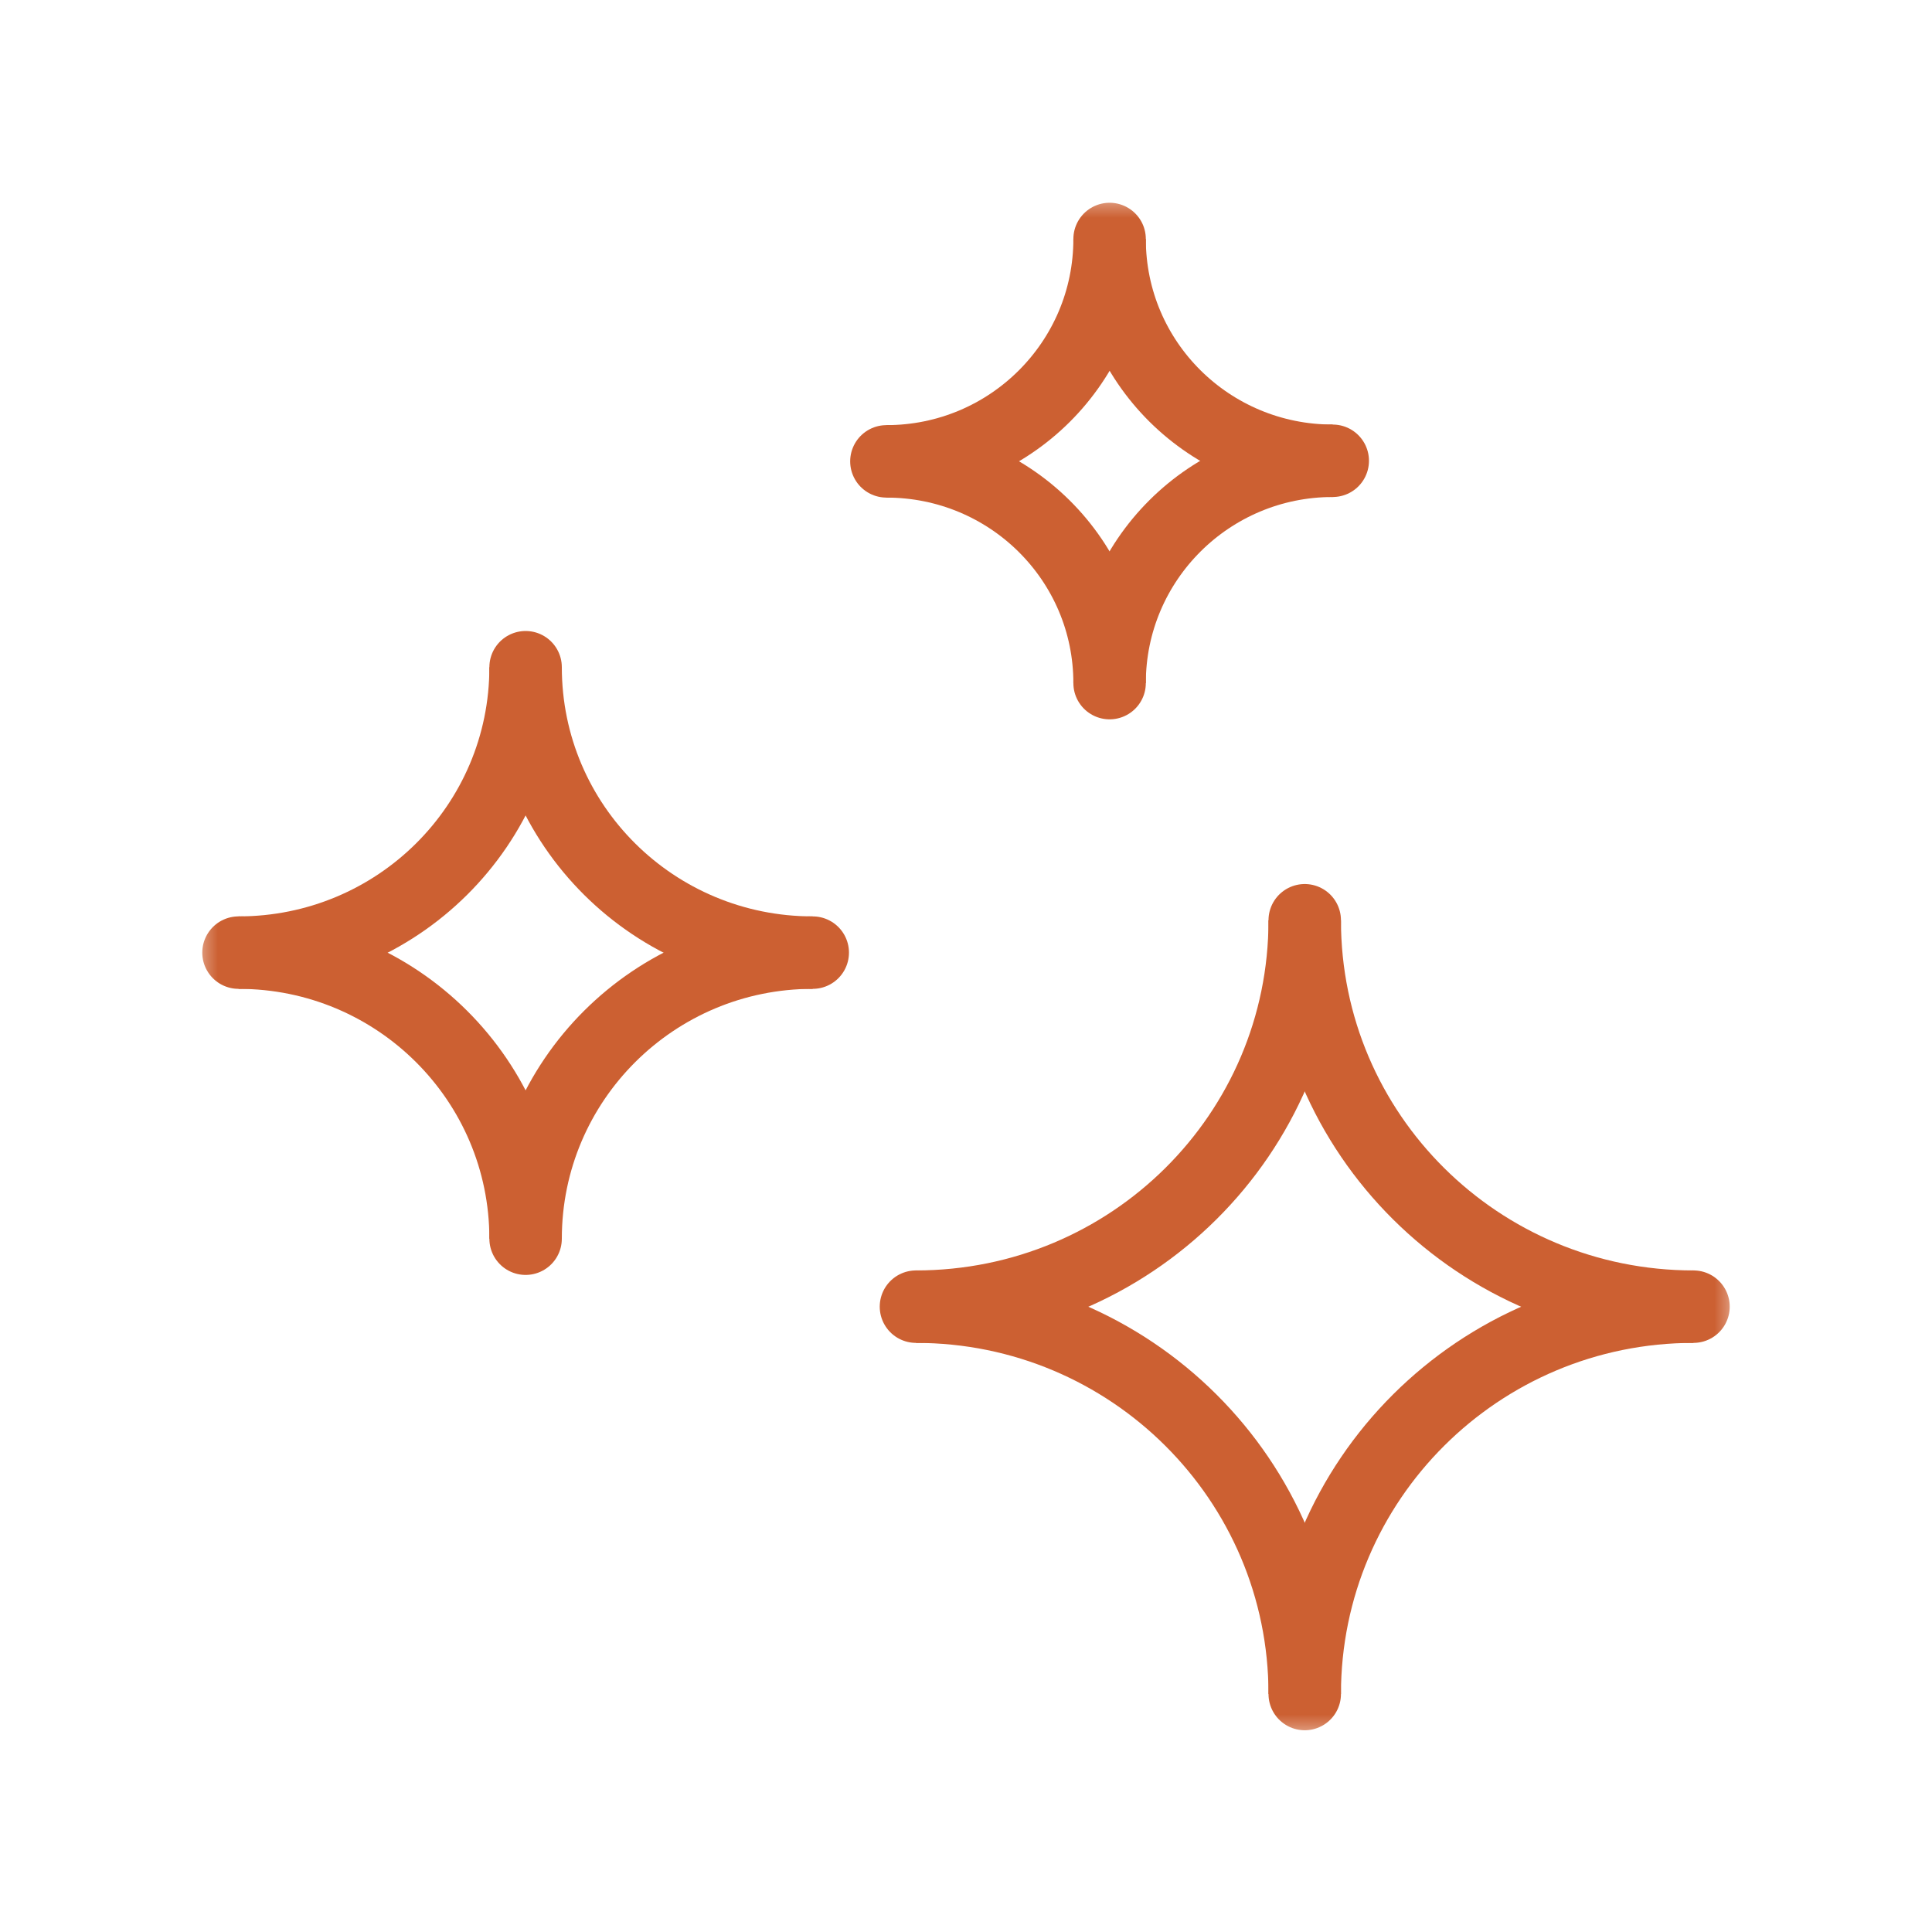 <svg width="40" height="40" viewBox="0 0 40 40" fill="none" xmlns="http://www.w3.org/2000/svg">
<mask id="mask0_77_739" style="mask-type:luminance" maskUnits="userSpaceOnUse" x="4" y="4" width="32" height="32">
<path d="M35.25 35.25V4.75H4.75V35.25H35.25Z" fill="white" stroke="white" stroke-width="1.5"/>
</mask>
<g mask="url(#mask0_77_739)">
<path d="M27.013 19.053C27.013 23.483 23.41 27.053 18.964 27.053" stroke="#CC6032" stroke-width="1.5" stroke-miterlimit="10" stroke-linecap="round"/>
<path d="M35.062 27.053C30.617 27.053 27.013 23.483 27.013 19.053" stroke="#CC6032" stroke-width="1.5" stroke-miterlimit="10"/>
<path d="M18.964 27.053C23.41 27.053 27.013 30.644 27.013 35.073" stroke="#CC6032" stroke-width="1.5" stroke-miterlimit="10"/>
<path d="M27.013 35.073C27.013 30.644 30.617 27.053 35.062 27.053" stroke="#CC6032" stroke-width="1.5" stroke-miterlimit="10" stroke-linecap="round"/>
<path d="M10.882 13.814C10.882 17.086 8.221 19.723 4.938 19.723" stroke="#CC6032" stroke-width="1.5" stroke-miterlimit="10" stroke-linecap="round"/>
<path d="M16.827 19.723C13.543 19.723 10.882 17.086 10.882 13.814" stroke="#CC6032" stroke-width="1.5" stroke-miterlimit="10"/>
<path d="M4.938 19.723C8.221 19.723 10.882 22.375 10.882 25.646" stroke="#CC6032" stroke-width="1.5" stroke-miterlimit="10"/>
<path d="M10.882 25.646C10.882 22.375 13.543 19.723 16.827 19.723" stroke="#CC6032" stroke-width="1.5" stroke-miterlimit="10" stroke-linecap="round"/>
<path d="M22.973 4.948C22.973 7.491 20.904 9.552 18.352 9.552" stroke="#CC6032" stroke-width="1.5" stroke-miterlimit="10" stroke-linecap="round"/>
<path d="M27.593 9.54C25.041 9.54 22.973 7.491 22.973 4.948" stroke="#CC6032" stroke-width="1.5" stroke-miterlimit="10"/>
<path d="M18.352 9.552C20.904 9.552 22.973 11.601 22.973 14.143" stroke="#CC6032" stroke-width="1.5" stroke-miterlimit="10"/>
<path d="M22.973 14.143C22.973 11.601 25.041 9.54 27.593 9.54" stroke="#CC6032" stroke-width="1.5" stroke-miterlimit="10" stroke-linecap="round"/>
</g>
</svg>
